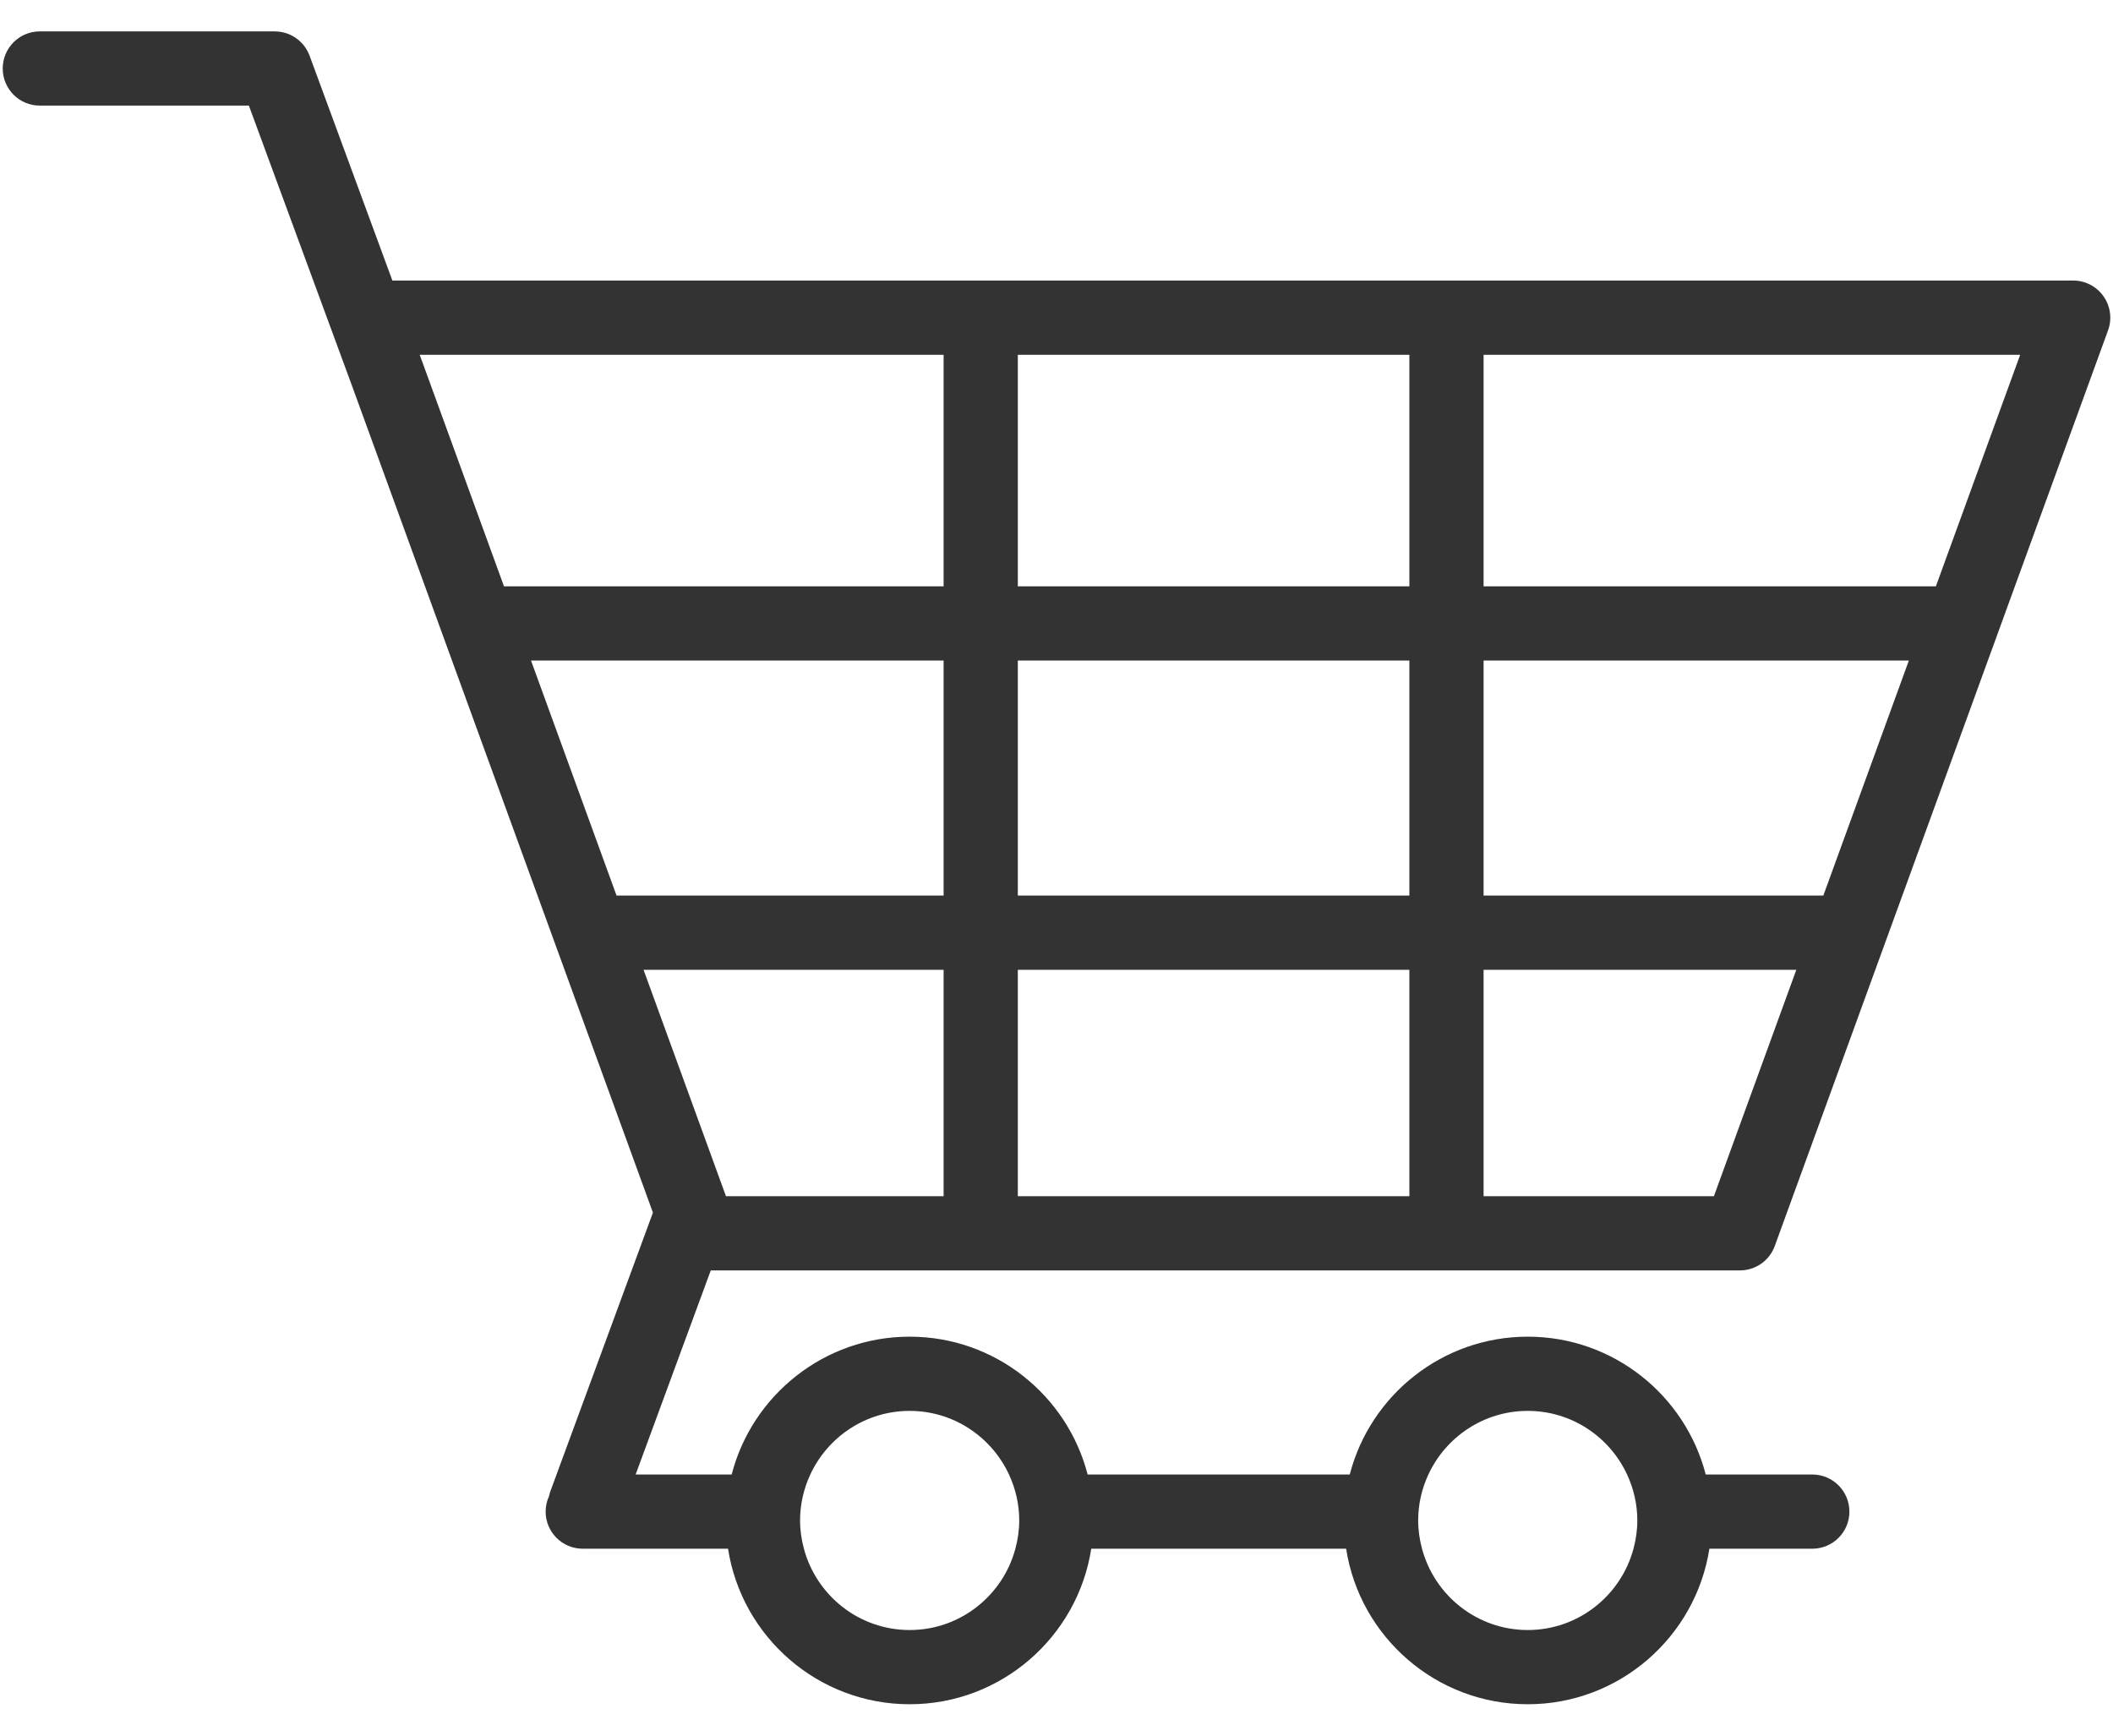 <svg width="56" height="46" viewBox="0 0 56 46" fill="none" xmlns="http://www.w3.org/2000/svg">
<path d="M46.007 33.67C46.008 33.671 46.009 33.671 46.01 33.67H46.112C46.525 33.67 46.895 33.412 47.036 33.023L55.869 8.755C55.979 8.454 55.934 8.118 55.75 7.855C55.566 7.592 55.266 7.435 54.944 7.435H37.174H27.489H10.399L8.205 1.476C8.203 1.47 8.2 1.465 8.198 1.459C8.191 1.44 8.183 1.422 8.174 1.404C8.168 1.391 8.163 1.379 8.156 1.367C8.149 1.351 8.14 1.336 8.131 1.321C8.123 1.307 8.115 1.293 8.106 1.28C8.098 1.268 8.09 1.256 8.082 1.245C8.071 1.23 8.06 1.215 8.049 1.2C8.041 1.191 8.033 1.182 8.025 1.172C8.012 1.158 7.999 1.143 7.986 1.129C7.977 1.12 7.968 1.112 7.959 1.104C7.945 1.09 7.932 1.078 7.917 1.065C7.907 1.056 7.896 1.048 7.885 1.04C7.871 1.029 7.858 1.019 7.844 1.009C7.831 1 7.817 0.991 7.804 0.983C7.791 0.975 7.779 0.967 7.766 0.96C7.75 0.951 7.734 0.943 7.718 0.935C7.706 0.929 7.694 0.923 7.683 0.918C7.665 0.91 7.648 0.903 7.63 0.896C7.618 0.892 7.606 0.887 7.594 0.883C7.577 0.877 7.559 0.873 7.542 0.868C7.528 0.864 7.514 0.86 7.5 0.857C7.484 0.853 7.468 0.85 7.452 0.848C7.435 0.845 7.418 0.842 7.401 0.84C7.387 0.838 7.374 0.837 7.36 0.836C7.34 0.834 7.32 0.833 7.301 0.833C7.294 0.833 7.288 0.832 7.282 0.832H1.055C0.512 0.832 0.072 1.272 0.072 1.815C0.072 2.359 0.512 2.799 1.055 2.799H6.596L9.342 10.26L17.305 32.14C17.302 32.149 17.297 32.159 17.293 32.169L14.589 39.517C14.572 39.562 14.56 39.609 14.55 39.655C14.493 39.78 14.461 39.917 14.461 40.063C14.461 40.606 14.901 41.046 15.444 41.046H19.295C19.656 43.378 21.677 45.168 24.108 45.168C26.539 45.168 28.56 43.378 28.921 41.046H35.676C36.037 43.378 38.058 45.168 40.489 45.168C42.92 45.168 44.941 43.378 45.303 41.046H48.031C48.574 41.046 49.014 40.606 49.014 40.063C49.014 39.52 48.574 39.079 48.031 39.079H45.206C44.664 36.98 42.755 35.426 40.489 35.426C38.224 35.426 36.314 36.98 35.772 39.079H28.825C28.283 36.98 26.373 35.426 24.108 35.426C21.843 35.426 19.933 36.98 19.391 39.079H16.846L18.837 33.67H46.007V33.67ZM37.856 39.079C38.318 38.085 39.323 37.393 40.489 37.393C41.655 37.393 42.66 38.085 43.122 39.079C43.294 39.45 43.393 39.862 43.393 40.297C43.393 40.556 43.356 40.807 43.292 41.046C42.96 42.285 41.831 43.201 40.489 43.201C39.147 43.201 38.019 42.285 37.687 41.046C37.623 40.807 37.585 40.556 37.585 40.297C37.585 39.862 37.684 39.45 37.856 39.079ZM21.475 39.079C21.937 38.085 22.942 37.393 24.108 37.393C25.274 37.393 26.279 38.085 26.741 39.079C26.913 39.45 27.012 39.862 27.012 40.297C27.012 40.556 26.975 40.807 26.91 41.046C26.579 42.285 25.45 43.201 24.108 43.201C22.766 43.201 21.637 42.285 21.306 41.046C21.241 40.807 21.204 40.556 21.204 40.297C21.204 39.862 21.303 39.45 21.475 39.079ZM20.061 31.703H19.24L18.604 29.955L17.056 25.703H25.008V31.703H20.061ZM48.323 23.735H39.319V17.506H50.59L48.323 23.735ZM37.352 23.735H26.975V17.506H37.352V23.735ZM25.008 23.735H16.34L14.073 17.506H25.008V23.735ZM26.975 31.703V25.703H37.352V31.703H26.975ZM46.059 29.955L45.423 31.703H44.602H39.319V25.703H47.607L46.059 29.955ZM51.306 15.539H39.319V9.403H53.54L51.306 15.539ZM28.178 9.403H36.485H37.352V15.539H26.975V9.403H28.178ZM11.123 9.403H25.008V15.539H13.357L11.191 9.588C11.191 9.588 11.191 9.588 11.191 9.588L11.189 9.584L11.123 9.403Z" fill="#333333"/>
</svg>
